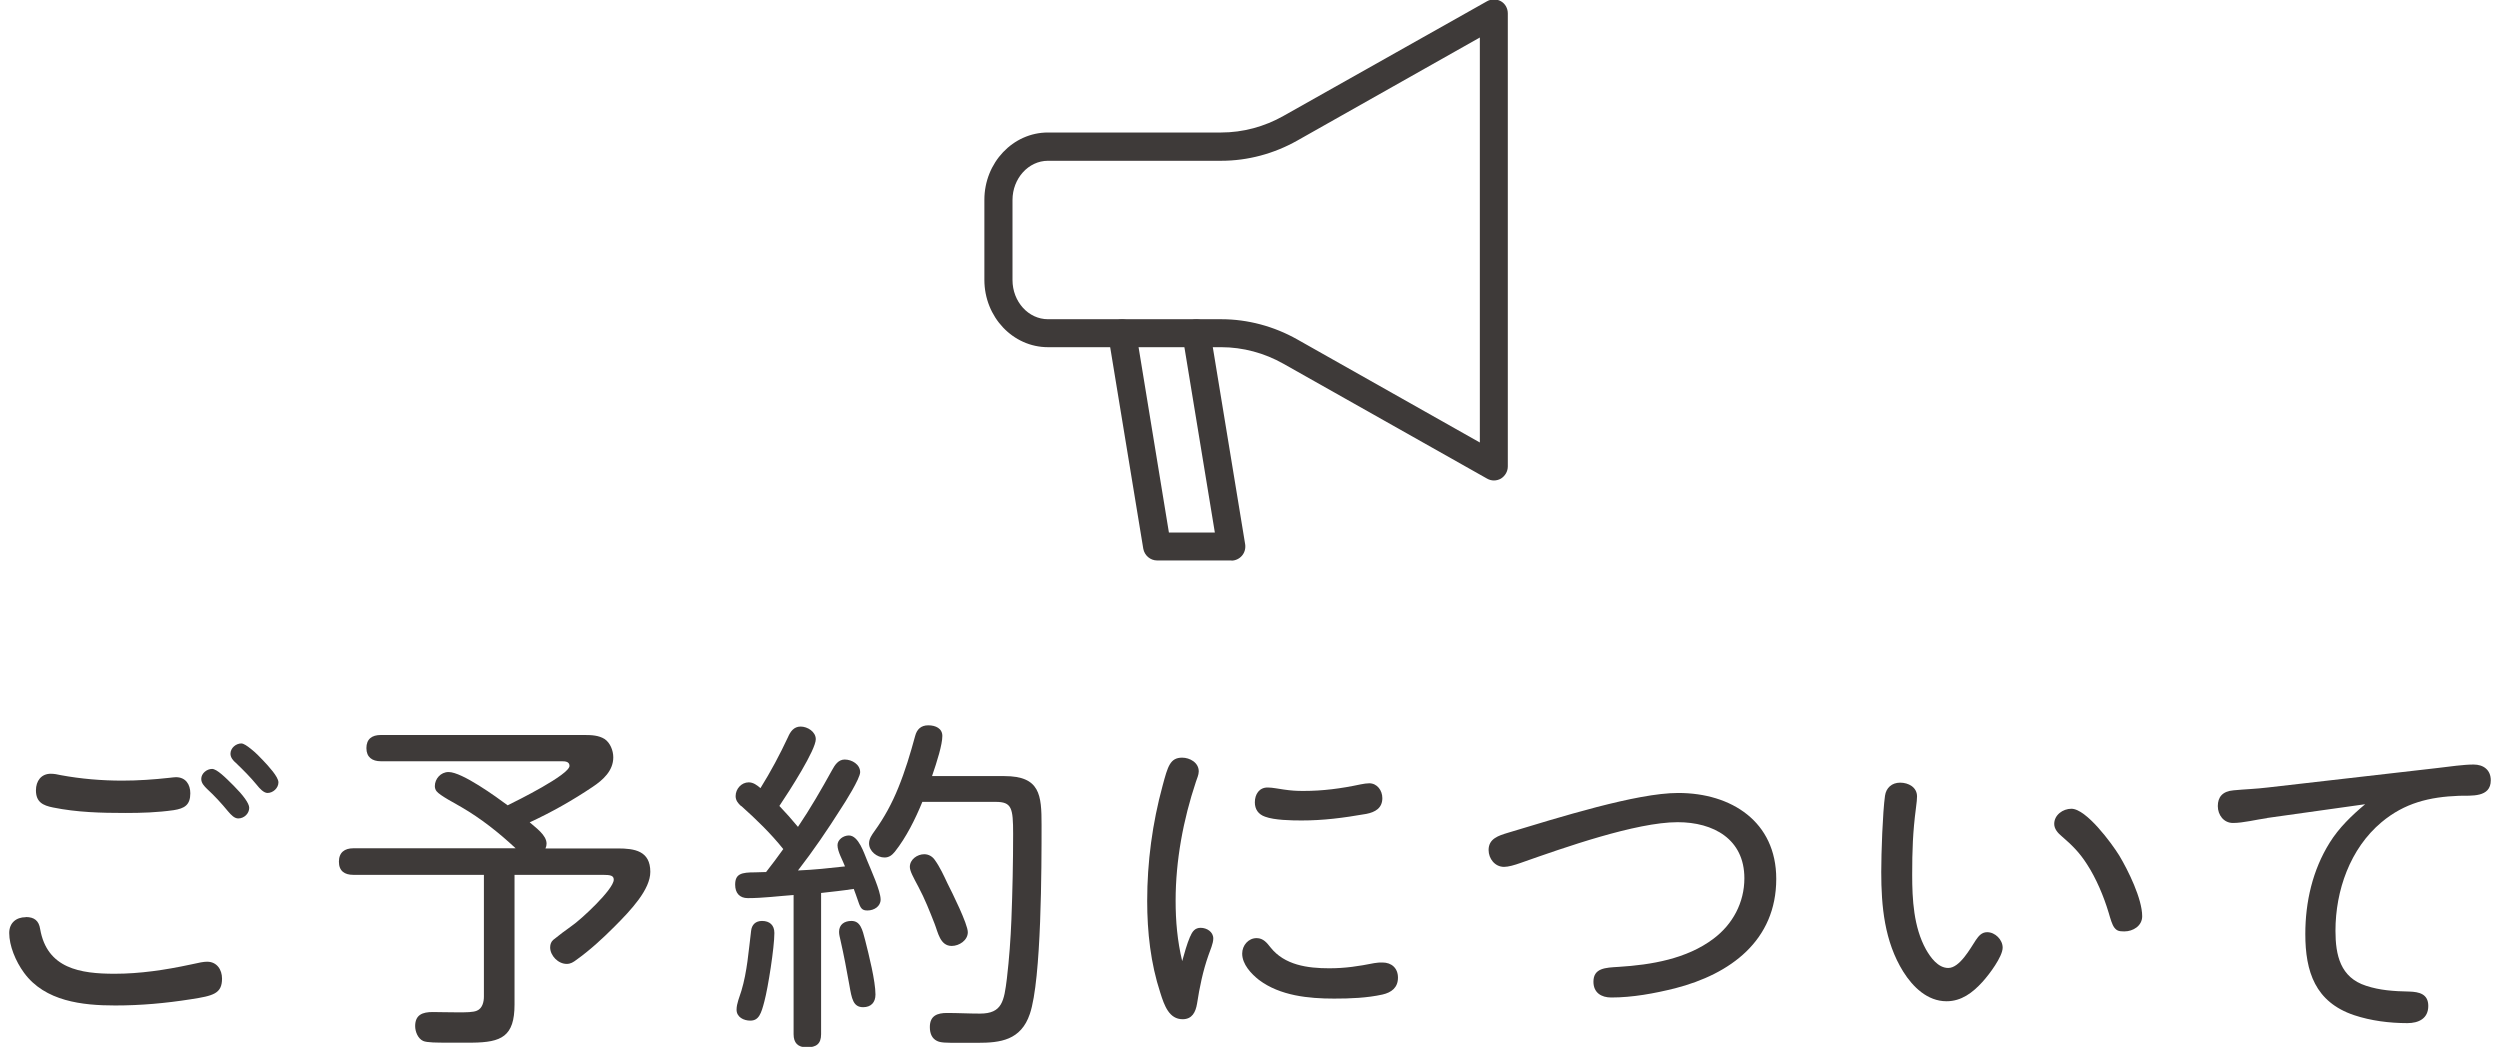 <svg xmlns="http://www.w3.org/2000/svg" id="_&#x7DE8;&#x96C6;&#x30E2;&#x30FC;&#x30C9;" width="160" height="67" viewBox="0 0 160 67"><path d="M1.65,58.69c.55,0,.84.24.92.77.44,2.53,2.57,2.86,4.77,2.86,1.61,0,3.23-.24,4.86-.59.59-.13.81-.18,1.06-.18.62,0,.95.51.95,1.08,0,.97-.57,1.1-1.98,1.32-1.65.26-3.23.4-4.86.4-2.09,0-4.49-.26-5.83-2.09-.55-.75-.95-1.74-.95-2.55,0-.64.44-1.01,1.06-1.01ZM3.25,49.52c.22,0,.42.04.64.09,1.3.24,2.62.35,3.94.35,1.01,0,2-.07,3.01-.18.18-.02.33-.04.42-.04.62,0,.92.46.92,1.03,0,.75-.37.97-1.06,1.08-1.06.15-2.07.18-3.1.18-1.54,0-3.1-.04-4.62-.35-.66-.13-1.1-.35-1.1-1.1,0-.59.33-1.06.95-1.06ZM13.57,49.21c.31,0,.86.55,1.39,1.08.59.59.99,1.12.99,1.41,0,.37-.33.68-.7.68-.24,0-.44-.2-.66-.46-.42-.51-.86-.99-1.34-1.43-.18-.18-.37-.37-.37-.64,0-.35.35-.64.7-.64ZM15.44,47.58c.15,0,.37.15.62.35.31.24.62.57.79.75.31.33.97,1.03.97,1.39,0,.37-.35.68-.7.68-.24,0-.51-.29-.68-.51-.42-.51-.86-.95-1.34-1.41-.18-.15-.35-.35-.35-.59,0-.37.35-.66.7-.66Z" style="fill:#3e3a39;"></path><path d="M36.45,49.03c0-.29-.26-.31-.51-.31h-11.57c-.55,0-.92-.26-.92-.84s.35-.84.92-.84h13.05c.44,0,.9.02,1.28.26.35.24.55.73.55,1.17,0,.86-.66,1.45-1.32,1.89-1.28.86-2.64,1.63-4.03,2.27.37.33,1.08.81,1.08,1.36,0,.11-.02.2-.07.31h4.62c1.08,0,2.09.15,2.09,1.5,0,1.12-1.21,2.42-2.29,3.5-.77.77-1.56,1.5-2.44,2.13-.2.15-.37.26-.62.26-.55,0-1.06-.53-1.06-1.06,0-.2.07-.37.2-.48.44-.35.75-.59,1.19-.9.55-.37,2.68-2.33,2.68-2.95,0-.26-.2-.31-.7-.31h-5.65v8.3c0,2.05-.84,2.42-2.71,2.44h-1.56c-.68,0-1.34,0-1.58-.11-.33-.15-.51-.59-.51-.95,0-.73.48-.9,1.12-.9.35,0,1.01.02,1.61.02.53,0,.99,0,1.23-.11.35-.15.44-.57.44-.9v-7.79h-8.36c-.55,0-.92-.24-.92-.84s.37-.86.92-.86h10.39c-1.06-.99-2.22-1.91-3.48-2.64-.37-.22-1.36-.73-1.58-1.01-.07-.09-.11-.2-.11-.33,0-.46.37-.9.88-.9.86,0,3.04,1.58,3.78,2.13.59-.29,3.96-1.96,3.96-2.53Z" style="fill:#3e3a39;"></path><path d="M47.43,51.59c-.2-.18-.35-.37-.35-.64,0-.46.37-.88.84-.88.29,0,.53.18.75.37.66-1.06,1.23-2.13,1.76-3.26.15-.35.37-.68.81-.68s.97.33.97.81c0,.68-1.65,3.26-2.33,4.27.42.44.81.88,1.19,1.34.79-1.17,1.5-2.4,2.18-3.63.18-.33.4-.68.81-.68.46,0,.99.31.99.81,0,.4-.97,1.94-1.23,2.33-.86,1.36-1.76,2.68-2.75,3.96,1.01-.04,2.02-.15,3.01-.26-.15-.4-.48-.95-.48-1.36,0-.35.37-.62.73-.62.62,0,.97,1.14,1.17,1.61.24.59.86,1.94.86,2.49,0,.44-.42.7-.84.7-.33,0-.44-.11-.59-.57-.11-.33-.22-.62-.29-.81-.7.11-1.39.18-2.09.26v9.04c0,.62-.31.84-.92.84-.57,0-.84-.29-.84-.84v-8.91c-.97.07-1.96.2-2.93.2-.53,0-.81-.33-.81-.86,0-.7.4-.79,1.28-.79.2,0,.46-.02.7-.02.37-.48.75-.97,1.1-1.47-.81-1.01-1.72-1.89-2.68-2.75ZM49.56,59.71c0,.92-.4,3.48-.64,4.38-.2.77-.35,1.23-.9,1.23-.42,0-.88-.22-.88-.7,0-.4.2-.84.31-1.21.37-1.23.46-2.55.62-3.83.04-.4.29-.64.7-.64.48,0,.79.26.79.77ZM55.37,60.17c.24.95.66,2.62.66,3.48,0,.51-.29.81-.79.81-.64,0-.73-.55-.88-1.41-.18-1.01-.35-1.91-.57-2.88-.04-.18-.09-.35-.09-.53,0-.48.35-.7.79-.7.57,0,.7.53.88,1.23ZM64.28,49.67c2.29,0,2.38,1.21,2.38,3.12,0,2.62,0,9.9-.75,12.1-.57,1.69-1.89,1.85-3.34,1.85h-1.17c-.88,0-1.21,0-1.45-.13-.29-.15-.44-.44-.44-.88,0-.73.48-.9,1.1-.9.7,0,1.41.04,2.11.04,1.43,0,1.54-.81,1.72-2.24.15-1.28.24-2.53.29-3.78.07-1.83.11-3.65.11-5.48,0-1.67-.09-2.05-1.12-2.05h-4.69c-.44,1.08-1.03,2.27-1.76,3.19-.18.22-.37.37-.66.37-.48,0-.99-.4-.99-.9,0-.31.18-.55.35-.79.62-.86,1.12-1.78,1.52-2.77.44-1.08.77-2.18,1.08-3.32.11-.42.37-.68.84-.68s.9.2.9.68c0,.55-.33,1.61-.66,2.57h4.64ZM59.15,54.67c.29,0,.53.15.68.37.33.46.57.99.81,1.5.29.57,1.3,2.6,1.3,3.12s-.55.88-1.03.88c-.75,0-.88-.88-1.1-1.43-.31-.79-.62-1.58-1.03-2.35-.33-.62-.55-1.01-.55-1.28,0-.48.48-.81.92-.81Z" style="fill:#3e3a39;"></path><path d="M76.18,59.93c.13-.33.31-.55.66-.55.4,0,.81.26.81.68,0,.33-.2.75-.31,1.08-.35.99-.57,2.05-.73,3.1-.09.53-.31.99-.92.99-.86,0-1.17-.86-1.43-1.69-.62-1.89-.84-3.89-.84-5.88,0-2.49.33-4.97.99-7.39.33-1.23.48-1.78,1.25-1.78.48,0,1.06.31,1.06.88,0,.22-.11.44-.18.66-.81,2.42-1.3,5.04-1.3,7.61,0,1.32.11,2.57.42,3.87.15-.53.29-1.06.51-1.58ZM80.43,60.04c.42,0,.66.31.88.59.9,1.14,2.38,1.34,3.76,1.34,1.03,0,1.87-.13,2.88-.33.22-.04.35-.04.53-.04.59,0,.99.37.99.97,0,.64-.42.95-.99,1.08-.99.22-2.07.26-3.1.26-1.63,0-3.45-.18-4.8-1.19-.51-.4-1.08-1.01-1.08-1.69,0-.53.4-.99.92-.99ZM81.13,50.4c.33,0,.7.09,1.03.13.48.07.81.09,1.25.09,1.25,0,2.4-.15,3.67-.42.2-.04.4-.07.55-.07.51,0,.84.46.84.95,0,.64-.46.9-1.03,1.01-1.5.26-2.75.42-4.14.42-.66,0-1.74-.02-2.33-.24-.44-.15-.66-.48-.66-.92,0-.53.29-.95.81-.95Z" style="fill:#3e3a39;"></path><path d="M103.59,61.88c2.09-.13,4.36-.51,6.07-1.8,1.23-.92,1.98-2.31,1.98-3.87,0-2.51-1.98-3.59-4.27-3.59-2.66,0-7.28,1.63-10.03,2.6-.42.15-.81.26-1.08.26-.59,0-.99-.53-.99-1.08,0-.73.64-.92,1.23-1.1,1.52-.46,3.67-1.12,5.7-1.65,1.98-.51,3.85-.9,5.21-.9,3.39,0,6.27,1.83,6.27,5.5,0,3.94-2.93,6.09-6.47,7-1.32.33-2.73.59-4.09.59-.64,0-1.14-.31-1.14-1.01,0-.88.77-.9,1.61-.95Z" style="fill:#3e3a39;"></path><path d="M126.87,62.85c-.62.68-1.34,1.23-2.29,1.23-1.23,0-2.16-.92-2.77-1.89-1.21-1.94-1.41-4.2-1.41-6.38,0-1.23.09-3.81.24-4.88.07-.51.44-.84.97-.84s1.08.29,1.08.88c0,.11-.02.42-.07.75-.2,1.52-.24,2.71-.24,4.27s.09,3.34.88,4.77c.29.51.77,1.19,1.43,1.19.73,0,1.41-1.25,1.76-1.78.18-.26.37-.51.73-.51.51,0,.99.48.99.99,0,.57-.86,1.72-1.3,2.2ZM132.57,51.76c.95,0,2.57,2.2,3.06,2.99.57.95,1.47,2.77,1.47,3.89,0,.62-.59.97-1.14.97-.35,0-.48-.04-.64-.24-.15-.2-.24-.53-.37-.97-.31-1.03-.79-2.18-1.39-3.1-.48-.75-.95-1.21-1.61-1.78-.24-.2-.48-.46-.48-.79,0-.57.55-.97,1.1-.97Z" style="fill:#3e3a39;"></path><path d="M145.09,52.36c-.68.09-1.52.31-2.18.31-.59,0-.97-.51-.97-1.08s.29-.95,1.01-1.01c.73-.07,1.45-.09,2.18-.18l10.89-1.25c.75-.09,1.65-.22,2.29-.22s1.1.35,1.1,1.01c0,1.12-1.25.97-2.02.99-1.91.07-3.5.46-4.97,1.69-2.02,1.69-2.95,4.38-2.95,6.95,0,1.56.31,2.99,1.96,3.52.88.29,1.76.35,2.77.37.62.02,1.21.15,1.21.92,0,.81-.62,1.1-1.34,1.1-1.14,0-2.33-.15-3.41-.51-2.49-.84-3.12-2.79-3.12-5.19,0-2.05.46-4.09,1.56-5.85.59-.95,1.41-1.74,2.27-2.46l-6.27.88Z" style="fill:#3e3a39;"></path><path d="M95.61,30.75c-.15,0-.3-.04-.44-.12l-13.03-7.35c-1.22-.69-2.6-1.06-3.98-1.06h-11.09c-2.24,0-4.07-1.93-4.07-4.31v-5.12c0-2.38,1.83-4.31,4.07-4.31h11.09c1.38,0,2.76-.37,3.98-1.06L95.17.08c.28-.16.62-.15.89,0,.28.16.44.46.44.78v28.99c0,.32-.17.61-.44.78-.14.08-.3.12-.45.12ZM67.07,10.29c-1.25,0-2.27,1.13-2.27,2.51v5.12c0,1.39,1.02,2.51,2.27,2.51h11.09c1.69,0,3.37.45,4.86,1.29l11.69,6.6V2.4l-11.69,6.6c-1.49.84-3.17,1.29-4.86,1.29h-11.09Z" style="fill:#3e3a39;"></path><path d="M78.82,35.87h-4.76c-.44,0-.81-.32-.89-.75l-2.24-13.64c-.08-.49.25-.95.74-1.03.49-.08.95.25,1.03.74l2.11,12.89h2.94l-2.07-12.6c-.08-.49.25-.95.74-1.03.49-.08.95.25,1.03.74l2.24,13.64c.04.26-.03.53-.2.73s-.42.32-.68.32Z" style="fill:#3e3a39;"></path></svg>